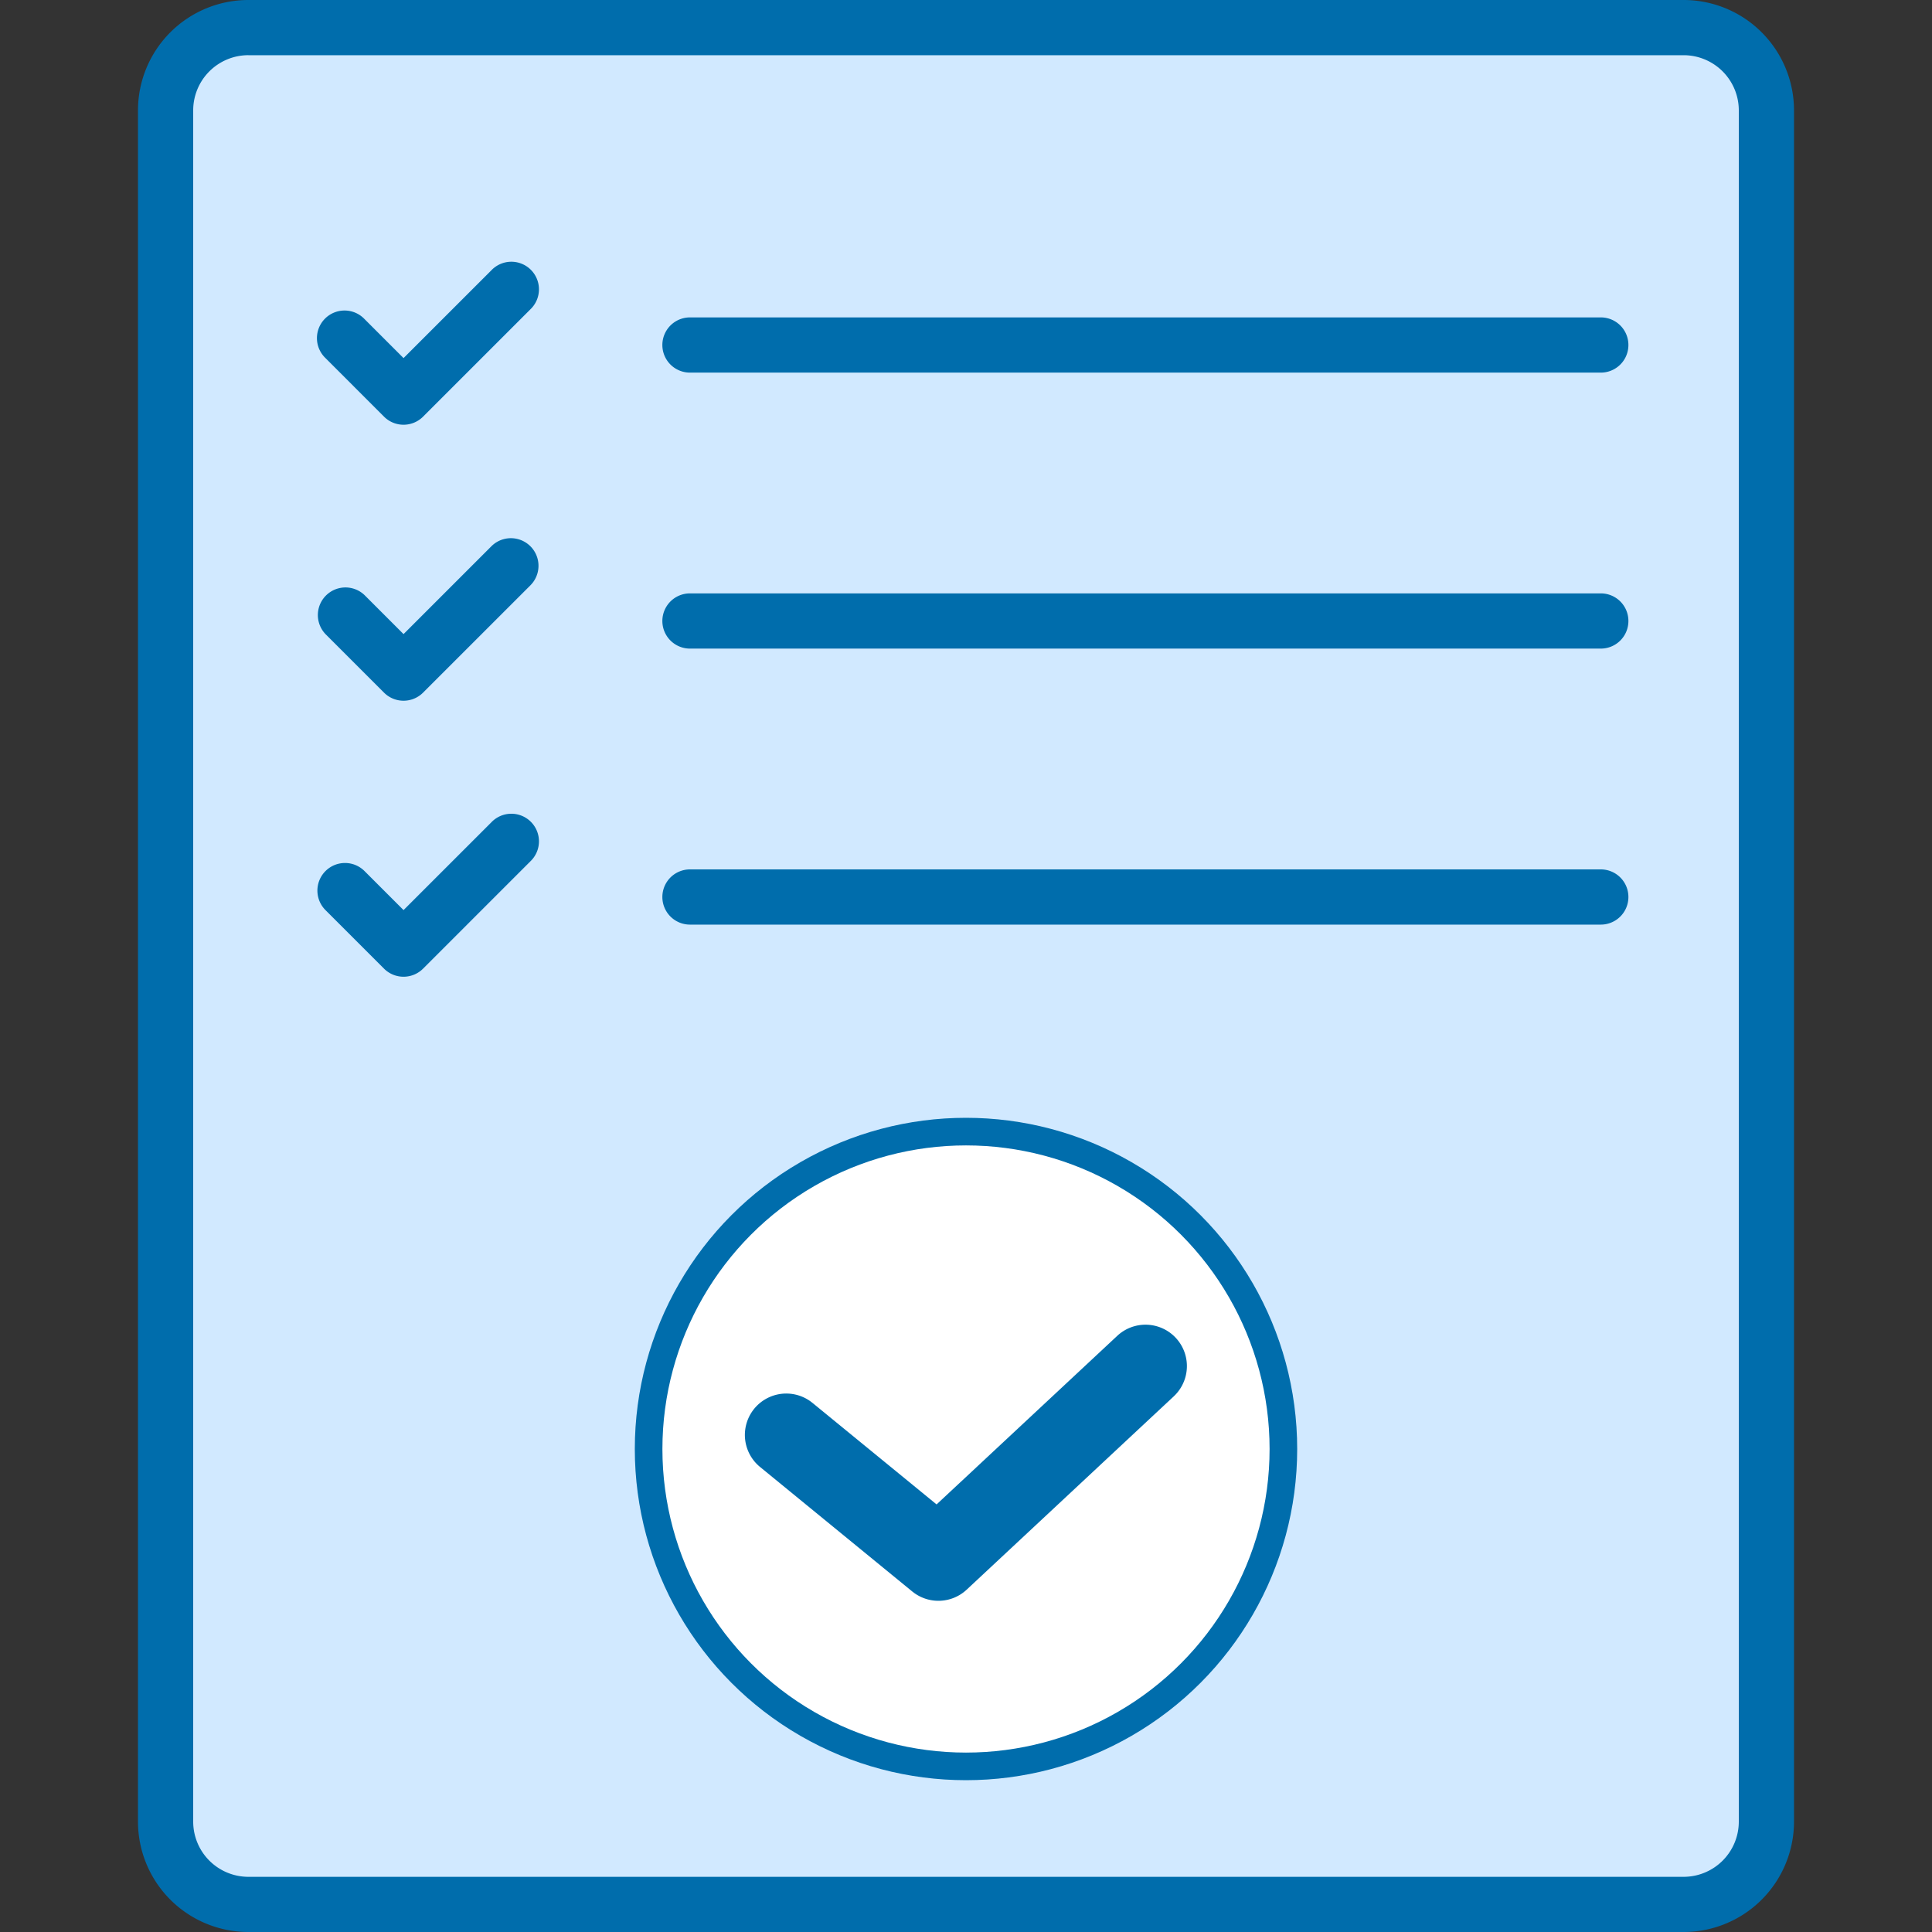 <svg width="80" height="80" viewBox="0 0 80 80" xmlns="http://www.w3.org/2000/svg">
    <rect x="0" y="0" width="80" height="80" fill="#333333" stroke="none"/>
    <g fill="none" fill-rule="evenodd">
        <path d="M10.286 0h59.428a4.571 4.571 0 0 1 4.572 4.571V75.43A4.571 4.571 0 0 1 69.714 80H10.286a4.571 4.571 0 0 1-4.572-4.571V4.57A4.571 4.571 0 0 1 10.286 0z" fill="#006DAC"/>
        <path d="M10.286 2.286h59.428A2.286 2.286 0 0 1 72 4.57V75.43a2.286 2.286 0 0 1-2.286 2.285H10.286A2.286 2.286 0 0 1 8 75.43V4.57a2.286 2.286 0 0 1 2.286-2.285z" fill="#D1E9FF"/>
        <circle fill="#006DAC" cx="40" cy="60" r="13.714"/>
        <circle fill="#FFF" cx="40" cy="60" r="12.571"/>
        <path d="M46.259 55.318a1.714 1.714 0 0 1 2.416 2.43l-.077.077-8.571 8c-.6.56-1.508.613-2.167.14l-.088-.067-6.286-5.143a1.714 1.714 0 0 1 2.085-2.72l.086.067 5.125 4.193 7.477-6.977z" fill="#006DAC" fill-rule="nonzero"/>
        <path d="M28.571 36h37.715a1.143 1.143 0 1 1 0 2.286H28.57a1.143 1.143 0 0 1 0-2.286zm-15.093 1.686a1.143 1.143 0 0 1 1.616-1.617l1.616 1.616 3.637-3.636a1.143 1.143 0 1 1 1.616 1.616l-4.445 4.445a1.143 1.143 0 0 1-1.616 0l-2.424-2.424zM28.571 24.571h37.715a1.143 1.143 0 1 1 0 2.286H28.57a1.143 1.143 0 0 1 0-2.286zm-15.093 1.686a1.143 1.143 0 0 1 1.616-1.616l1.616 1.616 3.637-3.637a1.143 1.143 0 1 1 1.616 1.617l-4.445 4.444a1.143 1.143 0 0 1-1.616 0l-2.424-2.424zM28.571 13.143h37.715a1.143 1.143 0 0 1 0 2.286H28.57a1.143 1.143 0 1 1 0-2.286zm-15.093 1.685a1.143 1.143 0 1 1 1.616-1.616l1.616 1.616 3.637-3.636a1.143 1.143 0 1 1 1.616 1.616l-4.445 4.445a1.143 1.143 0 0 1-1.616 0l-2.424-2.425z" fill="#006DAC"/>
    </g>
</svg>
